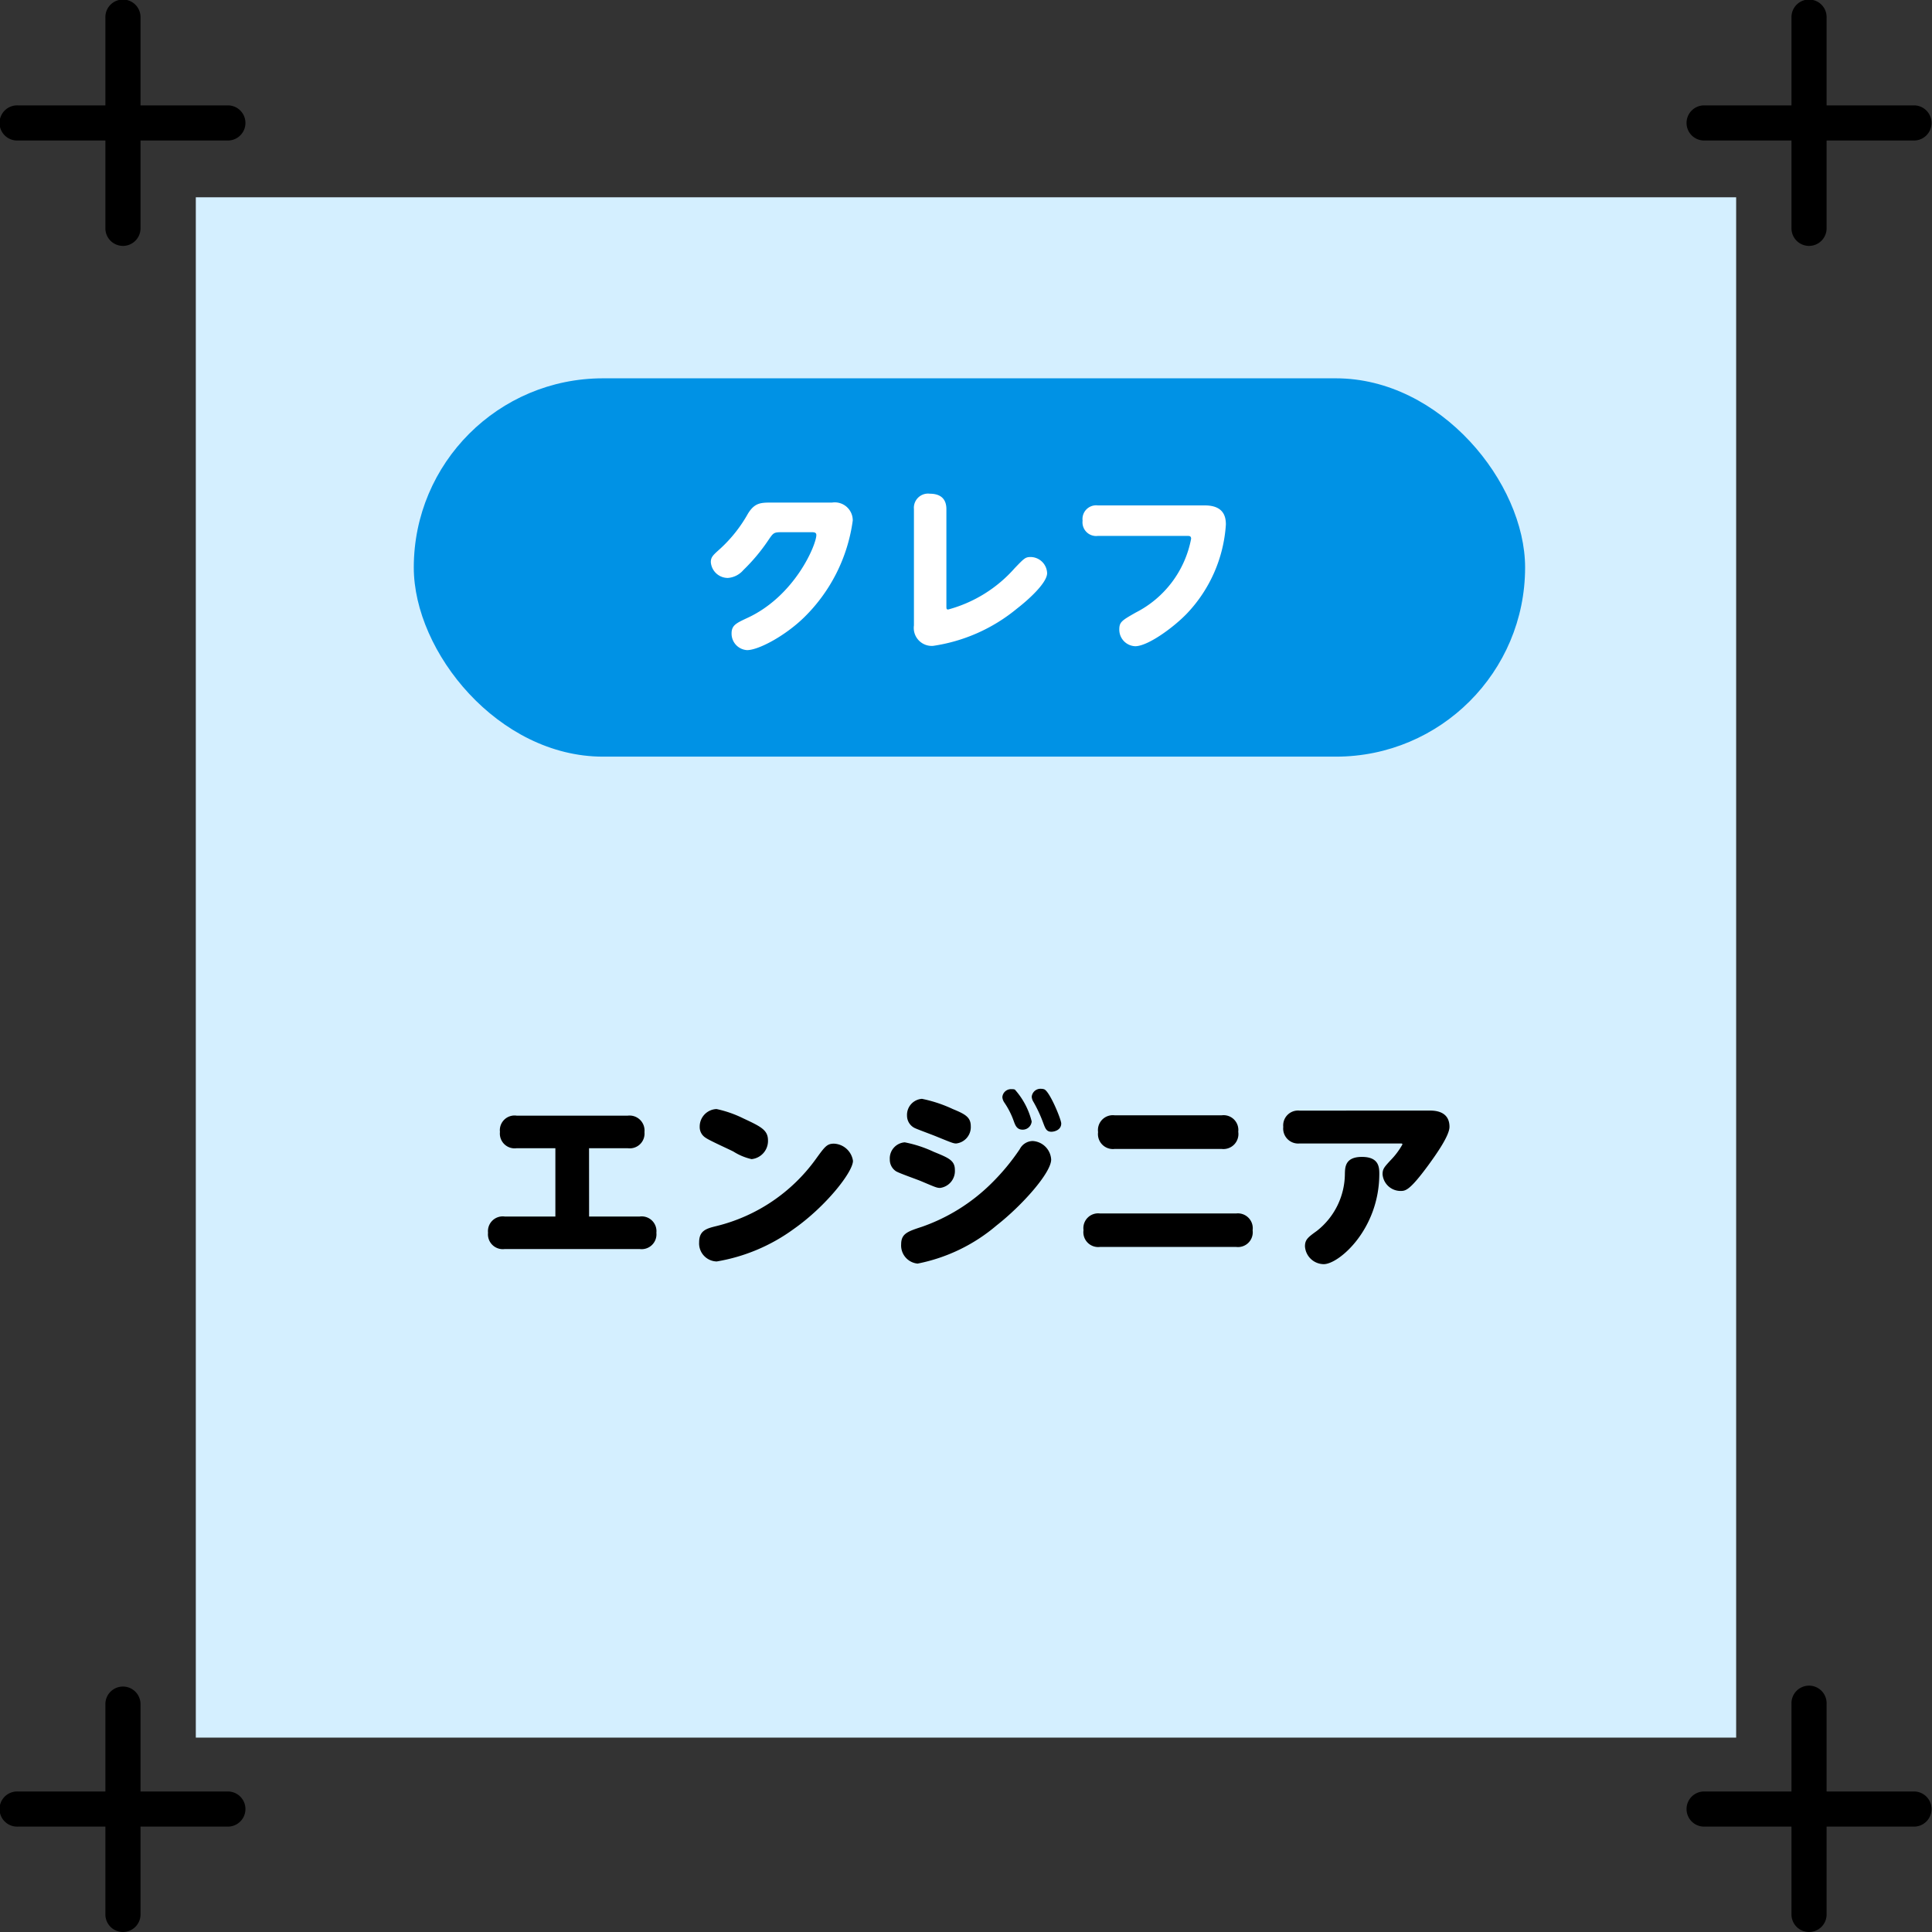<svg xmlns="http://www.w3.org/2000/svg" width="163.417" height="163.417" viewBox="0 0 163.417 163.417">
  <rect x="0" y="0" width="163.417" height="163.417" fill="#333333" stroke="none"/>
  <g id="グループ_108" data-name="グループ 108" transform="translate(-1179 -2309)">
    <g id="グループ_86" data-name="グループ 86" transform="translate(1179 2309)">
      <g id="BG" transform="translate(16.563 16.687)">
        <rect id="長方形_296" data-name="長方形 296" width="130.288" height="130.288" fill="#d4efff"/>
      </g>
      <g id="クローズパス" transform="translate(0 0)">
        <g id="グループ_85" data-name="グループ 85">
          <g id="グループ_80" data-name="グループ 80">
            <path id="パス_111" data-name="パス 111" d="M1444.734,412.761h-17.827a1.486,1.486,0,1,1,0-2.971h17.827a1.486,1.486,0,0,1,0,2.971Z" transform="translate(-1425.421 -400.876)"/>
            <path id="パス_112" data-name="パス 112" d="M1432.907,424.589a1.485,1.485,0,0,1-1.486-1.486V405.276a1.486,1.486,0,1,1,2.971,0V423.1A1.485,1.485,0,0,1,1432.907,424.589Z" transform="translate(-1422.507 -403.79)"/>
          </g>
          <g id="グループ_81" data-name="グループ 81" transform="translate(0 142.618)">
            <path id="パス_113" data-name="パス 113" d="M1444.734,508.761h-17.827a1.486,1.486,0,1,1,0-2.971h17.827a1.486,1.486,0,0,1,0,2.971Z" transform="translate(-1425.421 -496.876)"/>
            <path id="パス_114" data-name="パス 114" d="M1432.907,520.589a1.485,1.485,0,0,1-1.486-1.486V501.276a1.486,1.486,0,0,1,2.971,0V519.1A1.485,1.485,0,0,1,1432.907,520.589Z" transform="translate(-1422.507 -499.79)"/>
          </g>
          <g id="グループ_84" data-name="グループ 84" transform="translate(142.618)">
            <g id="グループ_82" data-name="グループ 82">
              <path id="パス_115" data-name="パス 115" d="M1540.734,412.761h-17.828a1.486,1.486,0,0,1,0-2.971h17.828a1.486,1.486,0,0,1,0,2.971Z" transform="translate(-1521.421 -400.876)"/>
              <path id="パス_116" data-name="パス 116" d="M1528.907,424.589a1.485,1.485,0,0,1-1.486-1.486V405.276a1.486,1.486,0,1,1,2.971,0V423.1A1.485,1.485,0,0,1,1528.907,424.589Z" transform="translate(-1518.508 -403.79)"/>
            </g>
            <g id="グループ_83" data-name="グループ 83" transform="translate(0 142.618)">
              <path id="パス_117" data-name="パス 117" d="M1540.734,508.761h-17.828a1.486,1.486,0,0,1,0-2.971h17.828a1.486,1.486,0,0,1,0,2.971Z" transform="translate(-1521.421 -496.876)"/>
              <path id="パス_118" data-name="パス 118" d="M1528.907,520.589a1.485,1.485,0,0,1-1.486-1.486V501.276a1.486,1.486,0,1,1,2.971,0V519.1A1.485,1.485,0,0,1,1528.907,520.589Z" transform="translate(-1518.508 -499.79)"/>
            </g>
          </g>
        </g>
      </g>
    </g>
    <path id="パス_171" data-name="パス 171" d="M-32.176-8.88h3.264a1.249,1.249,0,0,0,1.424-1.36,1.268,1.268,0,0,0-1.424-1.392h-9.376a1.243,1.243,0,0,0-1.424,1.376A1.249,1.249,0,0,0-38.288-8.88h3.264V-3.1H-39.3A1.249,1.249,0,0,0-40.72-1.728,1.254,1.254,0,0,0-39.3-.352H-27.9A1.254,1.254,0,0,0-26.48-1.728,1.249,1.249,0,0,0-27.9-3.1h-4.272Zm20.72-.384c-.592,0-.768.24-1.536,1.3A14.665,14.665,0,0,1-21.376-2.3c-.848.208-1.488.368-1.488,1.376A1.526,1.526,0,0,0-21.376.7a15.364,15.364,0,0,0,6.5-2.736c2.736-1.92,5.024-4.832,5.024-5.776A1.7,1.7,0,0,0-11.456-9.264Zm-9.936-2.928a1.48,1.48,0,0,0-1.424,1.5,1.06,1.06,0,0,0,.5.928c.3.224,1.984.976,2.352,1.168a4.85,4.85,0,0,0,1.536.64A1.545,1.545,0,0,0-17.04-9.536c0-.88-.592-1.168-2.1-1.872A9.558,9.558,0,0,0-21.392-12.192Zm16.112.56a1.161,1.161,0,0,0,.672,1.056c.24.112,1.456.56,1.728.672,1.376.56,1.52.624,1.76.624A1.392,1.392,0,0,0,.112-10.752c0-.768-.512-1.024-1.52-1.44a11.549,11.549,0,0,0-2.608-.864A1.359,1.359,0,0,0-5.28-11.632ZM3.84-13.84a.624.624,0,0,0-.256-.032.732.732,0,0,0-.8.672.934.934,0,0,0,.16.448,6.755,6.755,0,0,1,.8,1.568c.128.352.256.736.752.736a.757.757,0,0,0,.768-.7A6.345,6.345,0,0,0,3.84-13.84Zm2.5-.016a.747.747,0,0,0-.272-.048.743.743,0,0,0-.8.672.923.923,0,0,0,.144.432,11.609,11.609,0,0,1,.832,1.792c.176.464.272.736.688.736.224,0,.832-.128.832-.7C7.76-11.328,6.8-13.648,6.336-13.856ZM-6.736-7.92a1.163,1.163,0,0,0,.528.992c.288.176,1.808.7,2.144.848,1.184.5,1.312.56,1.584.56A1.442,1.442,0,0,0-1.232-7.04c0-.816-.544-1.024-1.792-1.536a10.447,10.447,0,0,0-2.448-.8A1.363,1.363,0,0,0-6.736-7.92ZM-4.384.88A14.667,14.667,0,0,0,2.3-2.352C4.448-4.032,6.912-6.8,6.912-7.92A1.661,1.661,0,0,0,5.344-9.488,1.254,1.254,0,0,0,4.256-8.8,18.554,18.554,0,0,1,1.84-5.888,15.7,15.7,0,0,1-4-2.24c-1.216.4-1.776.576-1.776,1.488A1.536,1.536,0,0,0-4.384.88ZM12.272-11.664A1.259,1.259,0,0,0,10.88-10.24a1.265,1.265,0,0,0,1.392,1.424h9.072a1.268,1.268,0,0,0,1.392-1.456,1.249,1.249,0,0,0-1.392-1.392ZM11.04-3.36A1.248,1.248,0,0,0,9.648-1.952,1.253,1.253,0,0,0,11.04-.528H22.56a1.248,1.248,0,0,0,1.392-1.408A1.257,1.257,0,0,0,22.56-3.36Zm16.88-8.7a1.255,1.255,0,0,0-1.376,1.376A1.268,1.268,0,0,0,27.92-9.28h8.56c.064,0,.144,0,.144.08a6.3,6.3,0,0,1-1.008,1.344c-.544.592-.672.736-.672,1.184a1.527,1.527,0,0,0,1.5,1.408c.432,0,.768,0,2.368-2.176.7-.96,1.792-2.512,1.792-3.248,0-1.376-1.312-1.376-1.7-1.376ZM29.968.928c1.28,0,4.7-2.944,4.7-7.648,0-.592-.064-1.424-1.472-1.424-1.424,0-1.424.88-1.44,1.424a6.173,6.173,0,0,1-2.368,4.832c-.752.544-1.008.736-1.008,1.312A1.608,1.608,0,0,0,29.968.928Z" transform="translate(1261 2415)"/>
    <g id="グループ_102" data-name="グループ 102" transform="translate(192 207)">
      <rect id="長方形_297" data-name="長方形 297" width="94" height="32" rx="16" transform="translate(1022 2134)" fill="#0092e5"/>
      <path id="パス_172" data-name="パス 172" d="M-16.74-11.49c-.885,0-1.425,0-2,.945a11.888,11.888,0,0,1-2.355,2.97c-.585.525-.78.69-.78,1.125a1.444,1.444,0,0,0,1.44,1.335,1.9,1.9,0,0,0,1.305-.66,15.749,15.749,0,0,0,2.13-2.55c.42-.615.45-.66,1.155-.66h2.46c.21,0,.435,0,.435.24,0,.81-1.8,5.16-5.85,7.02-.93.435-1.32.615-1.32,1.305A1.394,1.394,0,0,0-18.81.99c.96,0,3.195-1.185,4.815-2.76A14.124,14.124,0,0,0-9.87-9.975a1.521,1.521,0,0,0-1.755-1.515Zm14.79.555c0-1.02-.675-1.305-1.395-1.305a1.2,1.2,0,0,0-1.35,1.305V-1.1A1.52,1.52,0,0,0-3.075.63a14.427,14.427,0,0,0,7.11-3.165C5.025-3.3,6.57-4.71,6.57-5.52A1.414,1.414,0,0,0,5.19-6.885c-.465,0-.555.105-1.365.945A11.472,11.472,0,0,1-1.8-2.445c-.15,0-.15-.075-.15-.315ZM18.45-8.67c.165,0,.3.015.3.24a8.849,8.849,0,0,1-4.68,6.24c-1.185.675-1.395.8-1.395,1.44A1.4,1.4,0,0,0,14.025.66c1.05,0,3.21-1.56,4.365-2.76a12.046,12.046,0,0,0,3.3-7.53c0-.6-.135-1.62-1.785-1.62H10.86A1.156,1.156,0,0,0,9.57-9.96a1.156,1.156,0,0,0,1.29,1.29Z" transform="translate(1069 2156)" fill="#fff"/>
    </g>
  </g>
</svg>
